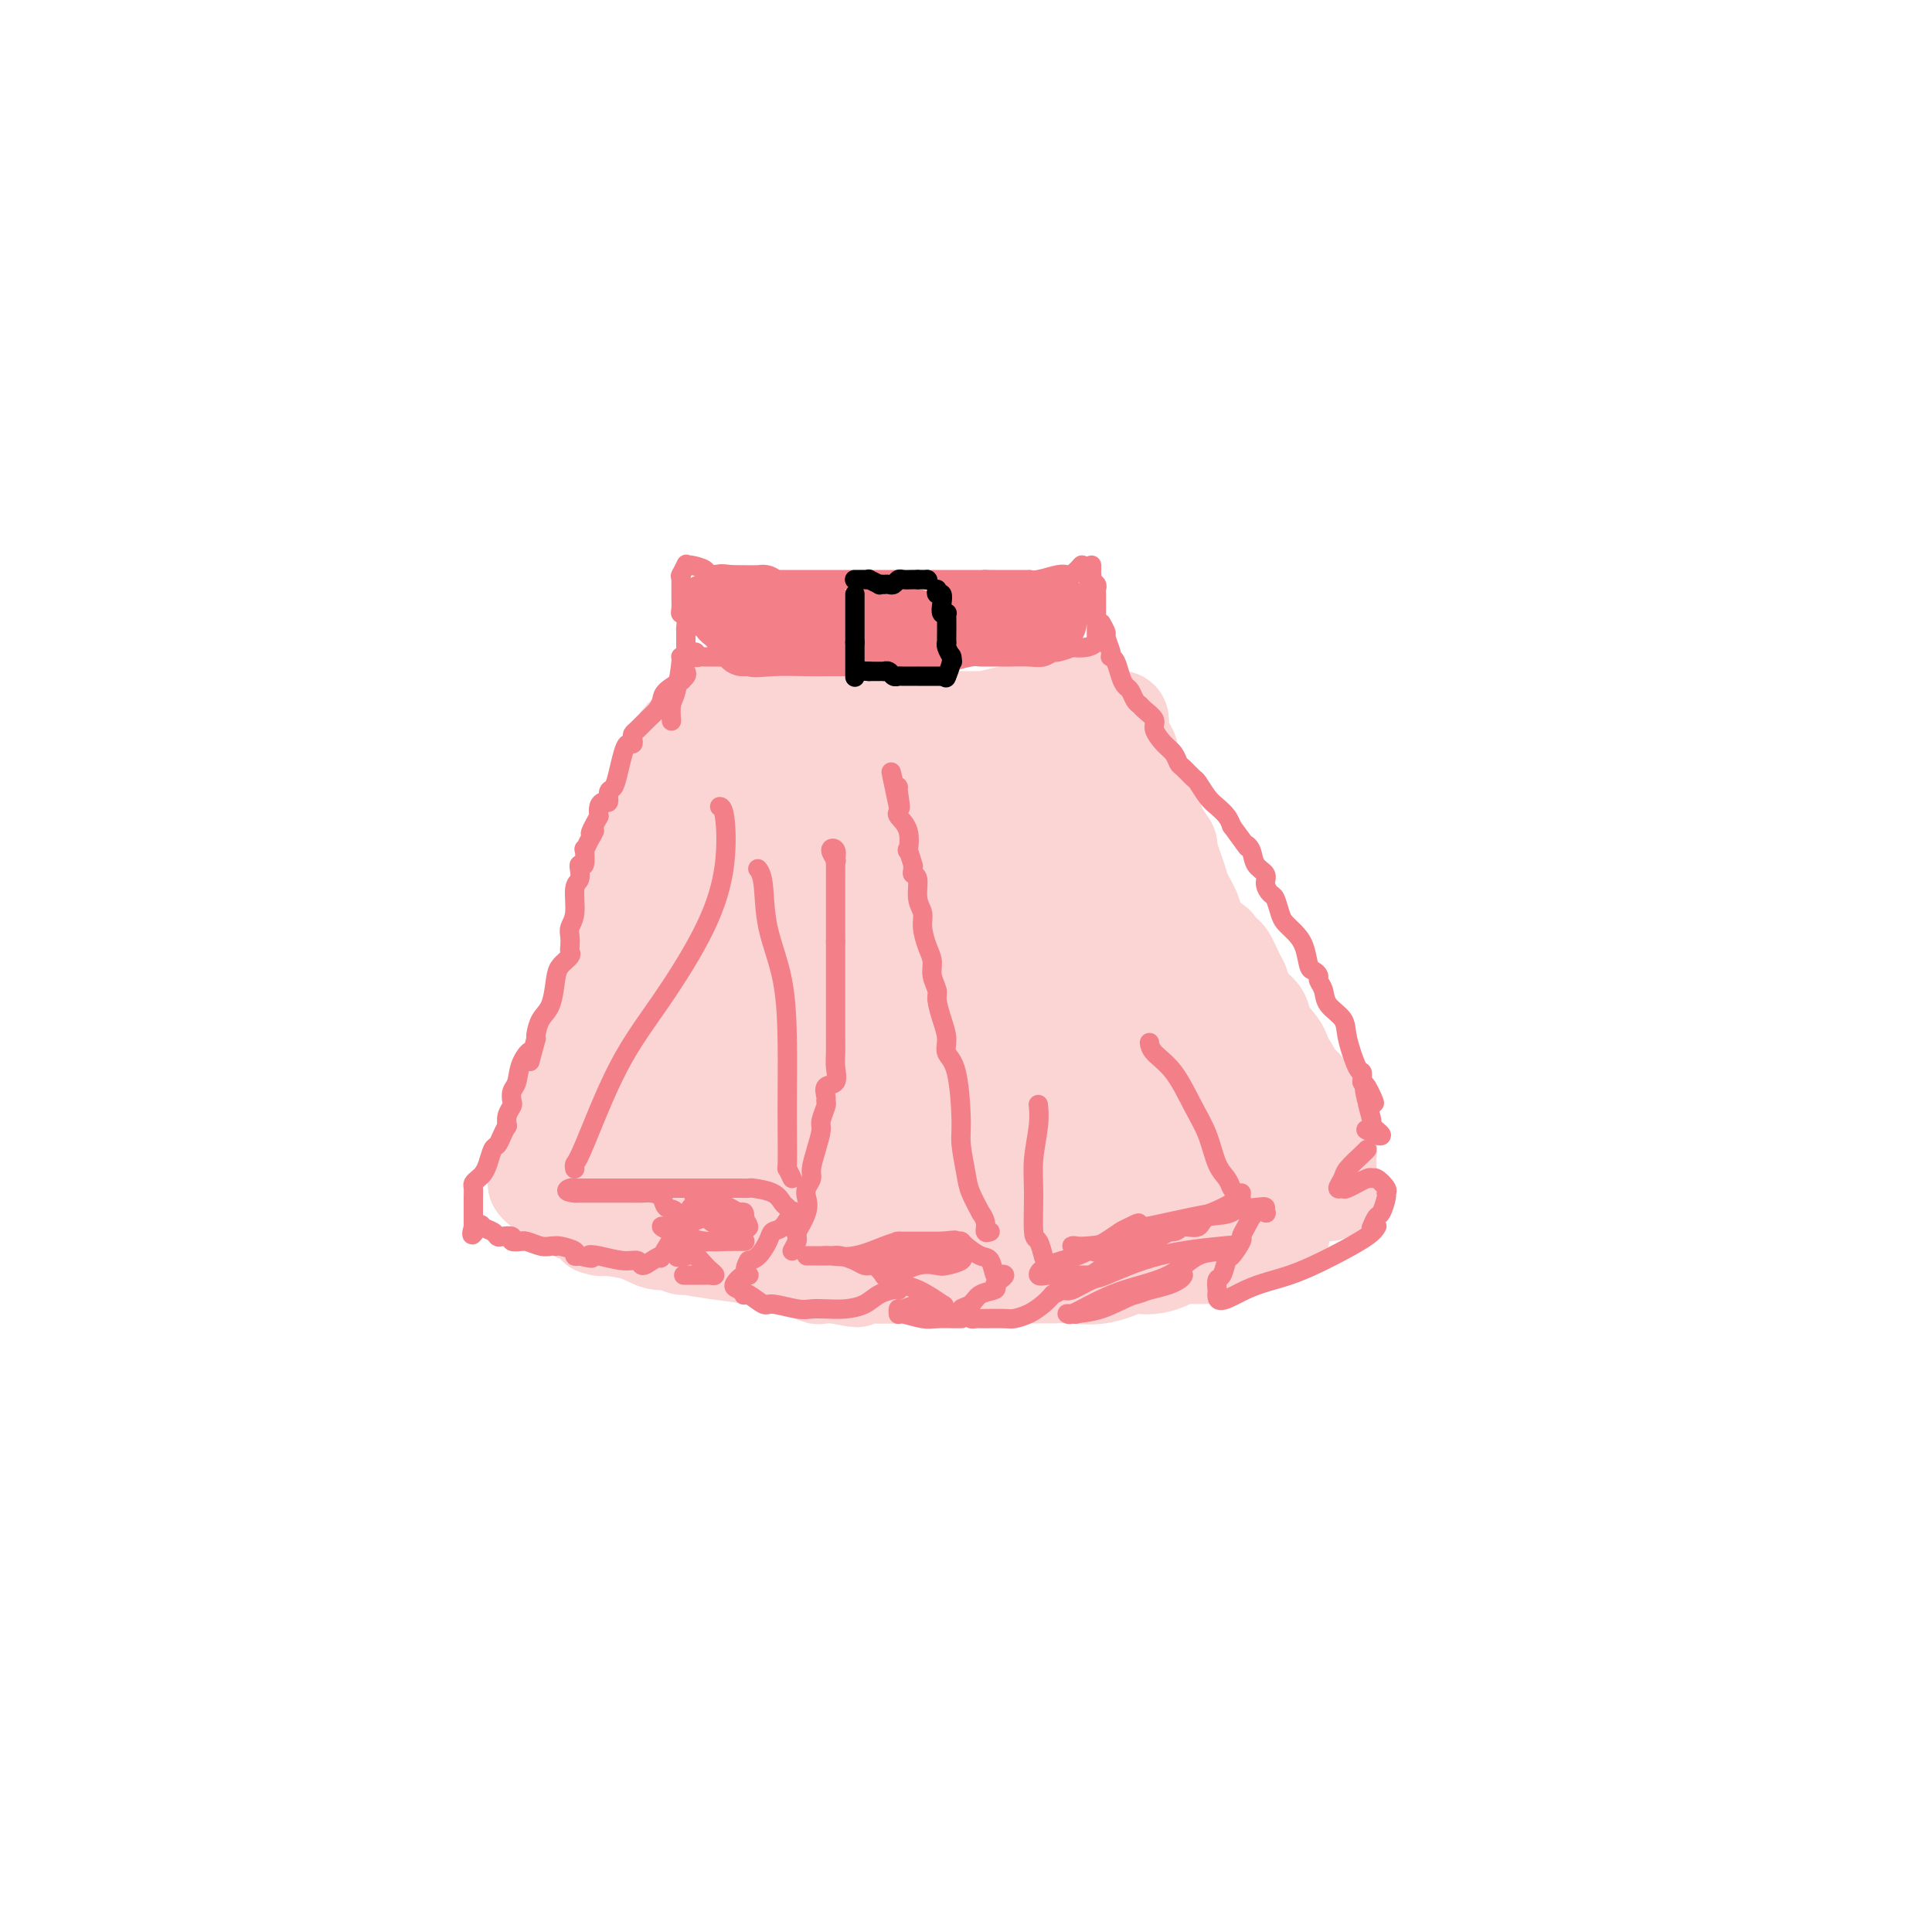<svg viewBox='0 0 400 400' version='1.1' xmlns='http://www.w3.org/2000/svg' xmlns:xlink='http://www.w3.org/1999/xlink'><g fill='none' stroke='#FBD4D4' stroke-width='20' stroke-linecap='round' stroke-linejoin='round'><path d='M159,151c-0.320,0.876 -0.640,1.751 0,2c0.640,0.249 2.240,-0.130 3,0c0.760,0.130 0.681,0.767 1,1c0.319,0.233 1.035,0.062 2,0c0.965,-0.062 2.178,-0.017 3,0c0.822,0.017 1.251,0.004 2,0c0.749,-0.004 1.817,-0.001 3,0c1.183,0.001 2.482,0.000 3,0c0.518,-0.000 0.256,0.001 1,0c0.744,-0.001 2.494,-0.003 3,0c0.506,0.003 -0.230,0.013 0,0c0.230,-0.013 1.428,-0.048 2,0c0.572,0.048 0.518,0.181 1,0c0.482,-0.181 1.498,-0.675 3,-1c1.502,-0.325 3.489,-0.479 5,-1c1.511,-0.521 2.546,-1.408 4,-2c1.454,-0.592 3.328,-0.890 4,-1c0.672,-0.110 0.141,-0.033 0,0c-0.141,0.033 0.106,0.023 1,0c0.894,-0.023 2.433,-0.058 3,0c0.567,0.058 0.162,0.209 1,0c0.838,-0.209 2.918,-0.777 4,-1c1.082,-0.223 1.166,-0.101 1,0c-0.166,0.101 -0.583,0.181 0,0c0.583,-0.181 2.167,-0.623 3,-1c0.833,-0.377 0.917,-0.688 1,-1'/><path d='M213,146c4.754,-1.255 1.637,-0.393 1,0c-0.637,0.393 1.204,0.316 2,0c0.796,-0.316 0.547,-0.873 1,-1c0.453,-0.127 1.609,0.176 2,0c0.391,-0.176 0.016,-0.830 0,-1c-0.016,-0.170 0.328,0.145 1,0c0.672,-0.145 1.674,-0.749 2,-1c0.326,-0.251 -0.024,-0.148 0,0c0.024,0.148 0.422,0.340 1,0c0.578,-0.340 1.335,-1.214 1,-1c-0.335,0.214 -1.761,1.514 -2,2c-0.239,0.486 0.711,0.158 0,1c-0.711,0.842 -3.081,2.852 -5,4c-1.919,1.148 -3.385,1.432 -5,2c-1.615,0.568 -3.377,1.420 -4,2c-0.623,0.580 -0.106,0.887 0,1c0.106,0.113 -0.198,0.030 -1,0c-0.802,-0.030 -2.100,-0.008 -4,0c-1.900,0.008 -4.400,0.002 -7,0c-2.600,-0.002 -5.300,-0.001 -8,0'/><path d='M188,154c-4.559,0.155 -5.957,0.041 -8,0c-2.043,-0.041 -4.732,-0.010 -6,0c-1.268,0.010 -1.114,-0.001 -1,0c0.114,0.001 0.189,0.014 0,0c-0.189,-0.014 -0.642,-0.056 -1,0c-0.358,0.056 -0.620,0.211 -2,0c-1.380,-0.211 -3.876,-0.789 -6,-1c-2.124,-0.211 -3.875,-0.057 -5,0c-1.125,0.057 -1.624,0.015 -2,0c-0.376,-0.015 -0.629,-0.004 -1,0c-0.371,0.004 -0.859,0.002 -1,0c-0.141,-0.002 0.067,-0.005 0,0c-0.067,0.005 -0.408,0.016 -1,0c-0.592,-0.016 -1.433,-0.060 -2,0c-0.567,0.060 -0.859,0.223 -1,0c-0.141,-0.223 -0.131,-0.830 0,-1c0.131,-0.170 0.384,0.099 0,0c-0.384,-0.099 -1.406,-0.566 -2,-1c-0.594,-0.434 -0.761,-0.834 -1,-1c-0.239,-0.166 -0.548,-0.096 -1,0c-0.452,0.096 -1.045,0.218 -1,0c0.045,-0.218 0.727,-0.777 1,-1c0.273,-0.223 0.136,-0.112 0,0'/><path d='M147,146c-0.211,0.053 -0.422,0.105 0,0c0.422,-0.105 1.479,-0.368 3,0c1.521,0.368 3.508,1.367 5,2c1.492,0.633 2.491,0.902 4,1c1.509,0.098 3.528,0.026 5,0c1.472,-0.026 2.398,-0.007 3,0c0.602,0.007 0.879,0.002 1,0c0.121,-0.002 0.084,-0.001 1,0c0.916,0.001 2.783,0.000 4,0c1.217,-0.000 1.784,-0.000 4,0c2.216,0.000 6.083,0.000 8,0c1.917,-0.000 1.885,0.000 2,0c0.115,-0.000 0.375,-0.000 1,0c0.625,0.000 1.613,0.000 2,0c0.387,-0.000 0.173,-0.000 1,0c0.827,0.000 2.694,0.001 4,0c1.306,-0.001 2.052,-0.004 3,0c0.948,0.004 2.099,0.015 3,0c0.901,-0.015 1.551,-0.057 3,0c1.449,0.057 3.698,0.211 5,0c1.302,-0.211 1.658,-0.788 2,-1c0.342,-0.212 0.669,-0.061 1,0c0.331,0.061 0.665,0.030 1,0'/><path d='M213,148c8.466,-0.187 2.633,-0.155 1,0c-1.633,0.155 0.936,0.434 2,0c1.064,-0.434 0.625,-1.580 1,-2c0.375,-0.420 1.564,-0.112 2,0c0.436,0.112 0.117,0.030 0,0c-0.117,-0.030 -0.034,-0.009 0,0c0.034,0.009 0.017,0.004 0,0'/><path d='M142,153c-0.444,-0.212 -0.887,-0.424 -1,0c-0.113,0.424 0.106,1.483 0,2c-0.106,0.517 -0.537,0.491 -1,1c-0.463,0.509 -0.960,1.554 -1,2c-0.040,0.446 0.375,0.293 0,1c-0.375,0.707 -1.540,2.273 -2,3c-0.460,0.727 -0.213,0.614 0,1c0.213,0.386 0.393,1.272 0,2c-0.393,0.728 -1.358,1.297 -2,2c-0.642,0.703 -0.959,1.540 -1,2c-0.041,0.460 0.196,0.542 0,1c-0.196,0.458 -0.823,1.292 -1,2c-0.177,0.708 0.097,1.290 0,2c-0.097,0.710 -0.565,1.547 -1,2c-0.435,0.453 -0.838,0.521 -1,1c-0.162,0.479 -0.082,1.369 0,2c0.082,0.631 0.167,1.003 0,2c-0.167,0.997 -0.584,2.621 -1,4c-0.416,1.379 -0.829,2.515 -1,3c-0.171,0.485 -0.099,0.321 0,1c0.099,0.679 0.225,2.202 0,3c-0.225,0.798 -0.800,0.871 -1,1c-0.200,0.129 -0.025,0.313 0,1c0.025,0.687 -0.101,1.878 0,3c0.101,1.122 0.430,2.176 0,3c-0.430,0.824 -1.618,1.417 -2,2c-0.382,0.583 0.042,1.156 0,2c-0.042,0.844 -0.550,1.958 -1,3c-0.450,1.042 -0.843,2.012 -1,3c-0.157,0.988 -0.079,1.994 0,3'/><path d='M124,213c-1.426,6.339 -1.493,4.188 -2,4c-0.507,-0.188 -1.456,1.588 -2,3c-0.544,1.412 -0.685,2.459 -1,3c-0.315,0.541 -0.806,0.576 -1,1c-0.194,0.424 -0.093,1.237 0,2c0.093,0.763 0.177,1.476 0,2c-0.177,0.524 -0.615,0.859 -1,1c-0.385,0.141 -0.716,0.090 -1,1c-0.284,0.910 -0.521,2.783 -1,4c-0.479,1.217 -1.200,1.779 -2,3c-0.800,1.221 -1.678,3.101 -2,4c-0.322,0.899 -0.086,0.815 0,1c0.086,0.185 0.023,0.637 0,1c-0.023,0.363 -0.006,0.636 0,1c0.006,0.364 0.002,0.818 0,1c-0.002,0.182 -0.001,0.091 0,0'/><path d='M111,245c0.235,0.355 0.470,0.710 1,1c0.530,0.290 1.354,0.516 2,1c0.646,0.484 1.113,1.226 2,2c0.887,0.774 2.193,1.580 3,2c0.807,0.420 1.114,0.454 2,1c0.886,0.546 2.351,1.604 3,2c0.649,0.396 0.481,0.129 0,0c-0.481,-0.129 -1.275,-0.122 0,0c1.275,0.122 4.620,0.359 7,1c2.380,0.641 3.796,1.688 5,2c1.204,0.312 2.197,-0.109 3,0c0.803,0.109 1.417,0.750 2,1c0.583,0.250 1.134,0.111 1,0c-0.134,-0.111 -0.953,-0.194 0,0c0.953,0.194 3.679,0.665 6,1c2.321,0.335 4.238,0.535 7,1c2.762,0.465 6.369,1.197 9,2c2.631,0.803 4.285,1.678 5,2c0.715,0.322 0.490,0.092 1,0c0.510,-0.092 1.755,-0.046 3,0'/><path d='M173,264c7.840,1.547 2.939,0.415 2,0c-0.939,-0.415 2.084,-0.111 5,0c2.916,0.111 5.723,0.030 11,0c5.277,-0.030 13.023,-0.008 17,0c3.977,0.008 4.187,0.002 5,0c0.813,-0.002 2.231,0.002 3,0c0.769,-0.002 0.889,-0.008 1,0c0.111,0.008 0.213,0.030 1,0c0.787,-0.030 2.258,-0.112 4,0c1.742,0.112 3.754,0.420 6,0c2.246,-0.420 4.725,-1.566 6,-2c1.275,-0.434 1.345,-0.154 2,0c0.655,0.154 1.896,0.183 3,0c1.104,-0.183 2.073,-0.579 3,-1c0.927,-0.421 1.812,-0.868 3,-1c1.188,-0.132 2.680,0.052 4,0c1.320,-0.052 2.470,-0.340 4,-1c1.530,-0.660 3.441,-1.692 5,-2c1.559,-0.308 2.766,0.109 4,0c1.234,-0.109 2.495,-0.746 3,-1c0.505,-0.254 0.252,-0.127 0,0'/><path d='M231,149c0.444,-0.147 0.889,-0.295 1,0c0.111,0.295 -0.111,1.031 0,2c0.111,0.969 0.553,2.171 1,3c0.447,0.829 0.897,1.286 1,2c0.103,0.714 -0.140,1.687 0,3c0.140,1.313 0.664,2.967 1,4c0.336,1.033 0.484,1.444 1,2c0.516,0.556 1.400,1.257 2,2c0.600,0.743 0.915,1.528 1,2c0.085,0.472 -0.061,0.630 0,1c0.061,0.370 0.330,0.951 1,2c0.670,1.049 1.742,2.567 2,3c0.258,0.433 -0.298,-0.219 0,1c0.298,1.219 1.449,4.309 2,6c0.551,1.691 0.501,1.981 1,3c0.499,1.019 1.549,2.765 2,4c0.451,1.235 0.305,1.959 1,3c0.695,1.041 2.231,2.398 3,3c0.769,0.602 0.770,0.450 1,1c0.230,0.550 0.689,1.802 1,2c0.311,0.198 0.473,-0.660 1,0c0.527,0.660 1.421,2.836 2,4c0.579,1.164 0.845,1.315 1,2c0.155,0.685 0.198,1.903 1,3c0.802,1.097 2.361,2.073 3,3c0.639,0.927 0.357,1.805 1,3c0.643,1.195 2.212,2.706 3,4c0.788,1.294 0.797,2.370 1,3c0.203,0.630 0.602,0.815 1,1'/><path d='M267,221c3.062,5.155 1.218,3.541 1,3c-0.218,-0.541 1.189,-0.009 2,1c0.811,1.009 1.026,2.497 1,4c-0.026,1.503 -0.294,3.022 0,4c0.294,0.978 1.151,1.415 2,2c0.849,0.585 1.692,1.317 2,2c0.308,0.683 0.083,1.318 0,2c-0.083,0.682 -0.022,1.411 0,2c0.022,0.589 0.006,1.037 0,1c-0.006,-0.037 -0.002,-0.560 0,0c0.002,0.560 0.000,2.202 0,3c-0.000,0.798 -0.000,0.753 0,1c0.000,0.247 0.000,0.785 0,1c-0.000,0.215 -0.000,0.108 0,0'/><path d='M269,247c-0.485,0.000 -0.970,0.000 -2,0c-1.030,-0.000 -2.605,-0.000 -4,0c-1.395,0.000 -2.612,0.000 -4,0c-1.388,-0.000 -2.949,-0.000 -4,0c-1.051,0.000 -1.591,0.001 -3,0c-1.409,-0.001 -3.687,-0.003 -6,0c-2.313,0.003 -4.662,0.011 -7,0c-2.338,-0.011 -4.664,-0.042 -7,0c-2.336,0.042 -4.681,0.157 -6,0c-1.319,-0.157 -1.612,-0.584 -4,0c-2.388,0.584 -6.873,2.181 -10,3c-3.127,0.819 -4.897,0.860 -7,1c-2.103,0.140 -4.538,0.377 -7,1c-2.462,0.623 -4.951,1.631 -7,2c-2.049,0.369 -3.660,0.100 -5,0c-1.340,-0.100 -2.410,-0.030 -3,0c-0.590,0.030 -0.698,0.019 -1,0c-0.302,-0.019 -0.796,-0.048 -1,0c-0.204,0.048 -0.119,0.171 -1,0c-0.881,-0.171 -2.727,-0.637 -3,-1c-0.273,-0.363 1.029,-0.622 0,-1c-1.029,-0.378 -4.389,-0.876 -7,-1c-2.611,-0.124 -4.472,0.125 -6,0c-1.528,-0.125 -2.722,-0.625 -4,-1c-1.278,-0.375 -2.641,-0.627 -3,-1c-0.359,-0.373 0.285,-0.869 0,-1c-0.285,-0.131 -1.499,0.103 -2,0c-0.501,-0.103 -0.289,-0.543 -1,-1c-0.711,-0.457 -2.345,-0.931 -3,-1c-0.655,-0.069 -0.330,0.266 -1,0c-0.670,-0.266 -2.335,-1.133 -4,-2'/><path d='M146,244c-5.323,-1.544 -1.631,-0.403 -1,0c0.631,0.403 -1.800,0.069 -3,0c-1.200,-0.069 -1.171,0.126 -2,0c-0.829,-0.126 -2.516,-0.573 -3,-1c-0.484,-0.427 0.236,-0.832 0,-1c-0.236,-0.168 -1.429,-0.098 -2,0c-0.571,0.098 -0.521,0.223 -1,0c-0.479,-0.223 -1.487,-0.795 -2,-1c-0.513,-0.205 -0.530,-0.044 -1,0c-0.470,0.044 -1.394,-0.031 -2,0c-0.606,0.031 -0.894,0.167 -1,0c-0.106,-0.167 -0.028,-0.638 0,-1c0.028,-0.362 0.008,-0.617 0,-1c-0.008,-0.383 -0.002,-0.896 0,-2c0.002,-1.104 0.001,-2.799 0,-4c-0.001,-1.201 -0.000,-1.907 0,-3c0.000,-1.093 0.000,-2.574 0,-4c-0.000,-1.426 -0.000,-2.799 0,-4c0.000,-1.201 -0.000,-2.231 0,-4c0.000,-1.769 0.000,-4.277 0,-6c-0.000,-1.723 -0.000,-2.661 0,-4c0.000,-1.339 0.001,-3.077 0,-4c-0.001,-0.923 -0.002,-1.029 0,-2c0.002,-0.971 0.009,-2.807 0,-4c-0.009,-1.193 -0.033,-1.742 0,-3c0.033,-1.258 0.124,-3.223 0,-5c-0.124,-1.777 -0.464,-3.365 0,-5c0.464,-1.635 1.732,-3.318 3,-5'/><path d='M131,180c0.828,-1.464 1.400,-2.625 2,-4c0.600,-1.375 1.230,-2.964 2,-4c0.770,-1.036 1.679,-1.517 2,-2c0.321,-0.483 0.053,-0.967 0,-1c-0.053,-0.033 0.110,0.383 1,0c0.890,-0.383 2.507,-1.567 3,-2c0.493,-0.433 -0.138,-0.117 0,0c0.138,0.117 1.045,0.034 3,0c1.955,-0.034 4.958,-0.017 7,0c2.042,0.017 3.122,0.036 4,0c0.878,-0.036 1.552,-0.128 2,0c0.448,0.128 0.668,0.474 1,1c0.332,0.526 0.775,1.232 1,2c0.225,0.768 0.230,1.599 0,3c-0.230,1.401 -0.697,3.372 -1,5c-0.303,1.628 -0.441,2.914 -1,4c-0.559,1.086 -1.537,1.971 -2,3c-0.463,1.029 -0.410,2.201 -1,4c-0.590,1.799 -1.822,4.223 -3,6c-1.178,1.777 -2.302,2.907 -4,5c-1.698,2.093 -3.970,5.151 -5,7c-1.030,1.849 -0.818,2.491 -1,3c-0.182,0.509 -0.756,0.886 -1,1c-0.244,0.114 -0.156,-0.034 0,0c0.156,0.034 0.382,0.249 0,1c-0.382,0.751 -1.371,2.039 -2,3c-0.629,0.961 -0.898,1.594 -1,3c-0.102,1.406 -0.038,3.583 0,5c0.038,1.417 0.049,2.074 0,3c-0.049,0.926 -0.157,2.122 0,3c0.157,0.878 0.578,1.439 1,2'/><path d='M138,231c0.770,2.177 2.195,1.120 3,1c0.805,-0.120 0.989,0.697 1,1c0.011,0.303 -0.152,0.092 0,0c0.152,-0.092 0.619,-0.064 1,0c0.381,0.064 0.674,0.166 1,0c0.326,-0.166 0.683,-0.600 1,-1c0.317,-0.400 0.592,-0.768 1,-2c0.408,-1.232 0.947,-3.329 1,-5c0.053,-1.671 -0.381,-2.914 0,-5c0.381,-2.086 1.576,-5.013 2,-7c0.424,-1.987 0.075,-3.034 0,-5c-0.075,-1.966 0.124,-4.852 0,-7c-0.124,-2.148 -0.569,-3.557 -1,-5c-0.431,-1.443 -0.847,-2.920 -1,-4c-0.153,-1.080 -0.044,-1.761 0,-3c0.044,-1.239 0.023,-3.034 0,-4c-0.023,-0.966 -0.048,-1.102 0,-2c0.048,-0.898 0.171,-2.557 0,-4c-0.171,-1.443 -0.635,-2.668 0,-4c0.635,-1.332 2.368,-2.771 3,-4c0.632,-1.229 0.162,-2.249 0,-3c-0.162,-0.751 -0.017,-1.231 0,-2c0.017,-0.769 -0.095,-1.825 0,-1c0.095,0.825 0.397,3.530 1,6c0.603,2.470 1.509,4.703 2,7c0.491,2.297 0.569,4.656 1,7c0.431,2.344 1.216,4.672 2,7'/><path d='M156,192c1.155,5.506 1.042,5.770 1,7c-0.042,1.230 -0.014,3.427 0,5c0.014,1.573 0.014,2.521 0,3c-0.014,0.479 -0.042,0.489 0,1c0.042,0.511 0.155,1.525 0,3c-0.155,1.475 -0.579,3.413 -1,5c-0.421,1.587 -0.838,2.824 -1,4c-0.162,1.176 -0.069,2.291 0,4c0.069,1.709 0.113,4.012 0,5c-0.113,0.988 -0.383,0.663 0,1c0.383,0.337 1.419,1.338 2,2c0.581,0.662 0.706,0.987 1,1c0.294,0.013 0.758,-0.284 1,0c0.242,0.284 0.263,1.151 1,2c0.737,0.849 2.191,1.681 3,2c0.809,0.319 0.972,0.125 1,0c0.028,-0.125 -0.080,-0.180 0,0c0.080,0.180 0.349,0.595 1,0c0.651,-0.595 1.685,-2.200 2,-4c0.315,-1.800 -0.090,-3.795 0,-6c0.090,-2.205 0.673,-4.619 1,-7c0.327,-2.381 0.396,-4.728 0,-7c-0.396,-2.272 -1.257,-4.469 -2,-6c-0.743,-1.531 -1.369,-2.395 -2,-3c-0.631,-0.605 -1.266,-0.952 -2,-2c-0.734,-1.048 -1.568,-2.796 -2,-4c-0.432,-1.204 -0.462,-1.863 -1,-3c-0.538,-1.137 -1.582,-2.754 -2,-5c-0.418,-2.246 -0.209,-5.123 0,-8'/><path d='M157,182c0.011,-2.151 0.038,-3.528 0,-5c-0.038,-1.472 -0.141,-3.039 0,-5c0.141,-1.961 0.525,-4.315 1,-6c0.475,-1.685 1.042,-2.702 2,-4c0.958,-1.298 2.308,-2.876 3,-4c0.692,-1.124 0.725,-1.794 1,-2c0.275,-0.206 0.791,0.051 1,0c0.209,-0.051 0.112,-0.409 1,0c0.888,0.409 2.760,1.586 4,3c1.240,1.414 1.849,3.066 3,5c1.151,1.934 2.844,4.151 4,8c1.156,3.849 1.774,9.328 2,13c0.226,3.672 0.061,5.535 0,8c-0.061,2.465 -0.017,5.533 0,8c0.017,2.467 0.006,4.333 0,6c-0.006,1.667 -0.006,3.134 0,5c0.006,1.866 0.018,4.132 0,6c-0.018,1.868 -0.068,3.339 0,5c0.068,1.661 0.253,3.512 1,6c0.747,2.488 2.057,5.612 3,8c0.943,2.388 1.520,4.039 2,5c0.480,0.961 0.864,1.230 1,2c0.136,0.770 0.025,2.040 0,2c-0.025,-0.040 0.038,-1.390 0,-2c-0.038,-0.610 -0.176,-0.481 0,-2c0.176,-1.519 0.666,-4.685 0,-8c-0.666,-3.315 -2.487,-6.777 -4,-10c-1.513,-3.223 -2.718,-6.207 -4,-9c-1.282,-2.793 -2.641,-5.397 -4,-8'/><path d='M174,207c-2.613,-5.721 -3.147,-6.522 -4,-8c-0.853,-1.478 -2.025,-3.632 -3,-6c-0.975,-2.368 -1.754,-4.950 -2,-7c-0.246,-2.050 0.042,-3.569 0,-6c-0.042,-2.431 -0.412,-5.776 0,-8c0.412,-2.224 1.606,-3.327 2,-4c0.394,-0.673 -0.013,-0.915 0,-1c0.013,-0.085 0.447,-0.012 1,2c0.553,2.012 1.226,5.964 2,10c0.774,4.036 1.651,8.156 3,13c1.349,4.844 3.171,10.411 4,15c0.829,4.589 0.665,8.200 1,11c0.335,2.800 1.170,4.787 2,7c0.830,2.213 1.655,4.650 2,6c0.345,1.350 0.211,1.612 1,2c0.789,0.388 2.502,0.901 3,1c0.498,0.099 -0.220,-0.215 0,0c0.220,0.215 1.379,0.961 2,1c0.621,0.039 0.705,-0.627 1,-1c0.295,-0.373 0.800,-0.453 1,-1c0.200,-0.547 0.096,-1.562 0,-3c-0.096,-1.438 -0.183,-3.299 0,-6c0.183,-2.701 0.638,-6.241 0,-10c-0.638,-3.759 -2.367,-7.737 -3,-11c-0.633,-3.263 -0.170,-5.813 -1,-10c-0.830,-4.187 -2.954,-10.012 -4,-13c-1.046,-2.988 -1.013,-3.139 -1,-4c0.013,-0.861 0.007,-2.430 0,-4'/><path d='M181,172c-1.419,-6.879 -0.467,-3.076 0,-3c0.467,0.076 0.450,-3.576 1,-6c0.550,-2.424 1.666,-3.621 2,-4c0.334,-0.379 -0.115,0.060 0,0c0.115,-0.060 0.795,-0.618 1,-1c0.205,-0.382 -0.064,-0.589 1,1c1.064,1.589 3.463,4.975 5,8c1.537,3.025 2.214,5.689 3,9c0.786,3.311 1.681,7.268 2,11c0.319,3.732 0.060,7.240 0,11c-0.060,3.760 0.077,7.773 0,11c-0.077,3.227 -0.368,5.669 0,8c0.368,2.331 1.394,4.552 2,6c0.606,1.448 0.791,2.124 1,3c0.209,0.876 0.442,1.953 1,3c0.558,1.047 1.442,2.064 2,3c0.558,0.936 0.791,1.789 1,3c0.209,1.211 0.396,2.778 1,4c0.604,1.222 1.626,2.098 2,2c0.374,-0.098 0.100,-1.171 0,-2c-0.100,-0.829 -0.027,-1.416 0,-3c0.027,-1.584 0.008,-4.167 0,-7c-0.008,-2.833 -0.004,-5.917 0,-9'/><path d='M206,220c0.009,-4.873 0.031,-6.556 0,-9c-0.031,-2.444 -0.113,-5.647 0,-9c0.113,-3.353 0.423,-6.854 0,-9c-0.423,-2.146 -1.577,-2.937 -2,-4c-0.423,-1.063 -0.113,-2.400 0,-4c0.113,-1.600 0.031,-3.464 0,-5c-0.031,-1.536 -0.009,-2.744 0,-4c0.009,-1.256 0.006,-2.562 0,-4c-0.006,-1.438 -0.014,-3.010 0,-4c0.014,-0.990 0.049,-1.398 0,-2c-0.049,-0.602 -0.181,-1.398 0,-2c0.181,-0.602 0.674,-1.011 1,-1c0.326,0.011 0.485,0.441 1,0c0.515,-0.441 1.385,-1.753 2,-2c0.615,-0.247 0.974,0.571 1,1c0.026,0.429 -0.280,0.467 0,2c0.280,1.533 1.147,4.560 2,8c0.853,3.440 1.693,7.294 2,11c0.307,3.706 0.082,7.263 0,11c-0.082,3.737 -0.022,7.655 0,11c0.022,3.345 0.005,6.117 0,8c-0.005,1.883 0.001,2.878 0,4c-0.001,1.122 -0.008,2.373 0,3c0.008,0.627 0.031,0.631 0,1c-0.031,0.369 -0.115,1.103 0,2c0.115,0.897 0.431,1.957 1,4c0.569,2.043 1.393,5.070 2,7c0.607,1.930 0.998,2.765 1,4c0.002,1.235 -0.384,2.871 0,4c0.384,1.129 1.538,1.751 2,2c0.462,0.249 0.231,0.124 0,0'/><path d='M219,244c1.157,3.025 1.050,0.087 1,-1c-0.050,-1.087 -0.041,-0.322 0,-1c0.041,-0.678 0.116,-2.797 0,-5c-0.116,-2.203 -0.423,-4.490 -1,-8c-0.577,-3.510 -1.422,-8.244 -2,-12c-0.578,-3.756 -0.887,-6.534 -1,-9c-0.113,-2.466 -0.030,-4.620 0,-7c0.030,-2.380 0.008,-4.985 0,-7c-0.008,-2.015 -0.002,-3.438 0,-5c0.002,-1.562 0.001,-3.263 0,-5c-0.001,-1.737 -0.000,-3.512 0,-5c0.000,-1.488 -0.000,-2.691 0,-4c0.000,-1.309 0.000,-2.726 0,-4c-0.000,-1.274 -0.001,-2.407 0,-3c0.001,-0.593 0.004,-0.646 0,-1c-0.004,-0.354 -0.015,-1.008 0,-2c0.015,-0.992 0.054,-2.323 0,-3c-0.054,-0.677 -0.202,-0.702 0,-1c0.202,-0.298 0.754,-0.871 1,-1c0.246,-0.129 0.185,0.186 1,1c0.815,0.814 2.505,2.125 4,4c1.495,1.875 2.793,4.312 4,7c1.207,2.688 2.323,5.628 3,9c0.677,3.372 0.917,7.176 1,10c0.083,2.824 0.011,4.668 0,7c-0.011,2.332 0.038,5.151 0,7c-0.038,1.849 -0.164,2.729 0,4c0.164,1.271 0.618,2.935 1,4c0.382,1.065 0.691,1.533 1,2'/><path d='M232,215c0.642,6.501 0.748,5.754 1,6c0.252,0.246 0.650,1.486 1,3c0.350,1.514 0.654,3.301 1,5c0.346,1.699 0.736,3.309 1,4c0.264,0.691 0.403,0.464 1,1c0.597,0.536 1.651,1.835 2,3c0.349,1.165 -0.009,2.196 0,3c0.009,0.804 0.385,1.380 1,2c0.615,0.620 1.469,1.283 2,2c0.531,0.717 0.739,1.489 1,2c0.261,0.511 0.574,0.763 1,1c0.426,0.237 0.963,0.461 1,0c0.037,-0.461 -0.426,-1.606 -1,-3c-0.574,-1.394 -1.258,-3.036 -2,-5c-0.742,-1.964 -1.543,-4.249 -2,-6c-0.457,-1.751 -0.570,-2.970 -1,-5c-0.430,-2.030 -1.176,-4.873 -2,-7c-0.824,-2.127 -1.726,-3.538 -2,-5c-0.274,-1.462 0.079,-2.976 0,-5c-0.079,-2.024 -0.590,-4.558 -1,-6c-0.410,-1.442 -0.718,-1.790 -1,-3c-0.282,-1.210 -0.537,-3.280 -1,-4c-0.463,-0.720 -1.135,-0.091 -1,0c0.135,0.091 1.077,-0.357 2,0c0.923,0.357 1.825,1.519 3,3c1.175,1.481 2.621,3.280 4,5c1.379,1.720 2.689,3.360 4,5'/><path d='M244,211c1.961,3.330 0.864,5.155 1,7c0.136,1.845 1.504,3.711 2,5c0.496,1.289 0.118,2.000 0,3c-0.118,1.000 0.022,2.287 0,4c-0.022,1.713 -0.207,3.850 0,5c0.207,1.150 0.804,1.313 1,2c0.196,0.687 -0.011,1.897 0,2c0.011,0.103 0.239,-0.900 0,-2c-0.239,-1.100 -0.943,-2.295 -1,-3c-0.057,-0.705 0.535,-0.919 0,-3c-0.535,-2.081 -2.197,-6.028 -3,-9c-0.803,-2.972 -0.747,-4.970 -1,-7c-0.253,-2.030 -0.814,-4.092 -1,-5c-0.186,-0.908 0.005,-0.661 0,-1c-0.005,-0.339 -0.205,-1.265 0,-1c0.205,0.265 0.815,1.720 2,3c1.185,1.280 2.944,2.383 4,4c1.056,1.617 1.411,3.747 2,6c0.589,2.253 1.414,4.630 2,6c0.586,1.370 0.933,1.735 1,2c0.067,0.265 -0.146,0.432 0,1c0.146,0.568 0.650,1.539 1,2c0.350,0.461 0.548,0.412 1,1c0.452,0.588 1.160,1.812 2,3c0.840,1.188 1.811,2.339 2,3c0.189,0.661 -0.406,0.830 -1,1'/><path d='M258,240c1.556,4.111 0.444,1.889 0,1c-0.444,-0.889 -0.222,-0.444 0,0'/></g>
<g fill='none' stroke='#F37F89' stroke-width='4' stroke-linecap='round' stroke-linejoin='round'><path d='M142,139c0.136,0.297 0.272,0.593 0,1c-0.272,0.407 -0.951,0.924 -1,1c-0.049,0.076 0.531,-0.289 0,0c-0.531,0.289 -2.173,1.233 -3,2c-0.827,0.767 -0.838,1.357 -1,2c-0.162,0.643 -0.474,1.338 -1,2c-0.526,0.662 -1.264,1.292 -2,2c-0.736,0.708 -1.468,1.495 -2,2c-0.532,0.505 -0.863,0.728 -1,1c-0.137,0.272 -0.078,0.593 0,1c0.078,0.407 0.176,0.901 0,1c-0.176,0.099 -0.625,-0.196 -1,0c-0.375,0.196 -0.674,0.883 -1,2c-0.326,1.117 -0.679,2.663 -1,4c-0.321,1.337 -0.612,2.466 -1,3c-0.388,0.534 -0.875,0.475 -1,1c-0.125,0.525 0.111,1.636 0,2c-0.111,0.364 -0.568,-0.017 -1,0c-0.432,0.017 -0.838,0.434 -1,1c-0.162,0.566 -0.081,1.283 0,2'/><path d='M124,169c-2.966,5.235 -1.382,3.323 -1,3c0.382,-0.323 -0.437,0.942 -1,2c-0.563,1.058 -0.869,1.910 -1,2c-0.131,0.090 -0.088,-0.580 0,0c0.088,0.580 0.221,2.411 0,3c-0.221,0.589 -0.795,-0.063 -1,0c-0.205,0.063 -0.040,0.842 0,1c0.040,0.158 -0.046,-0.306 0,0c0.046,0.306 0.222,1.380 0,2c-0.222,0.620 -0.844,0.786 -1,2c-0.156,1.214 0.154,3.477 0,5c-0.154,1.523 -0.771,2.305 -1,3c-0.229,0.695 -0.068,1.302 0,2c0.068,0.698 0.043,1.486 0,2c-0.043,0.514 -0.105,0.753 0,1c0.105,0.247 0.375,0.502 0,1c-0.375,0.498 -1.397,1.240 -2,2c-0.603,0.760 -0.789,1.538 -1,3c-0.211,1.462 -0.449,3.607 -1,5c-0.551,1.393 -1.416,2.033 -2,3c-0.584,0.967 -0.888,2.260 -1,3c-0.112,0.740 -0.032,0.926 0,1c0.032,0.074 0.016,0.037 0,0'/><path d='M111,215c-2.128,7.733 -0.949,4.065 -1,3c-0.051,-1.065 -1.333,0.473 -2,2c-0.667,1.527 -0.718,3.042 -1,4c-0.282,0.958 -0.793,1.361 -1,2c-0.207,0.639 -0.108,1.516 0,2c0.108,0.484 0.225,0.574 0,1c-0.225,0.426 -0.792,1.186 -1,2c-0.208,0.814 -0.056,1.681 0,2c0.056,0.319 0.016,0.091 0,0c-0.016,-0.091 -0.008,-0.046 0,0'/><path d='M105,233c-0.333,0.629 -0.667,1.257 -1,2c-0.333,0.743 -0.666,1.599 -1,2c-0.334,0.401 -0.668,0.345 -1,1c-0.332,0.655 -0.663,2.020 -1,3c-0.337,0.980 -0.679,1.574 -1,2c-0.321,0.426 -0.622,0.683 -1,1c-0.378,0.317 -0.833,0.693 -1,1c-0.167,0.307 -0.045,0.546 0,1c0.045,0.454 0.012,1.122 0,2c-0.012,0.878 -0.003,1.965 0,3c0.003,1.035 0.002,2.017 0,3'/><path d='M98,254c-0.888,3.261 0.390,0.912 1,0c0.610,-0.912 0.550,-0.389 1,0c0.450,0.389 1.411,0.644 2,1c0.589,0.356 0.806,0.813 1,1c0.194,0.187 0.363,0.103 1,0c0.637,-0.103 1.741,-0.225 2,0c0.259,0.225 -0.327,0.796 0,1c0.327,0.204 1.569,0.041 2,0c0.431,-0.041 0.053,0.042 0,0c-0.053,-0.042 0.220,-0.207 1,0c0.780,0.207 2.066,0.787 3,1c0.934,0.213 1.516,0.060 2,0c0.484,-0.060 0.871,-0.026 1,0c0.129,0.026 -0.001,0.046 0,0c0.001,-0.046 0.134,-0.157 1,0c0.866,0.157 2.464,0.581 3,1c0.536,0.419 0.010,0.834 0,1c-0.010,0.166 0.495,0.083 1,0'/><path d='M120,260c3.804,0.946 2.314,0.310 2,0c-0.314,-0.310 0.548,-0.296 2,0c1.452,0.296 3.494,0.873 5,1c1.506,0.127 2.478,-0.196 3,0c0.522,0.196 0.596,0.909 1,1c0.404,0.091 1.137,-0.442 2,-1c0.863,-0.558 1.855,-1.141 2,-1c0.145,0.141 -0.557,1.006 0,0c0.557,-1.006 2.371,-3.884 3,-5c0.629,-1.116 0.071,-0.471 0,-1c-0.071,-0.529 0.343,-2.233 0,-3c-0.343,-0.767 -1.445,-0.598 -2,-1c-0.555,-0.402 -0.564,-1.376 -1,-2c-0.436,-0.624 -1.297,-0.899 -2,-1c-0.703,-0.101 -1.246,-0.027 -2,0c-0.754,0.027 -1.718,0.007 -3,0c-1.282,-0.007 -2.882,-0.002 -4,0c-1.118,0.002 -1.752,0.001 -2,0c-0.248,-0.001 -0.108,-0.000 0,0c0.108,0.000 0.184,0.000 0,0c-0.184,-0.000 -0.627,-0.000 -1,0c-0.373,0.000 -0.677,0.000 -1,0c-0.323,-0.000 -0.664,-0.000 -1,0c-0.336,0.000 -0.667,0.000 -1,0c-0.333,-0.000 -0.666,-0.000 -1,0'/><path d='M119,247c-2.452,-0.226 -1.583,-0.793 -1,-1c0.583,-0.207 0.878,-0.056 1,0c0.122,0.056 0.071,0.015 1,0c0.929,-0.015 2.839,-0.004 5,0c2.161,0.004 4.573,0.001 6,0c1.427,-0.001 1.869,-0.000 2,0c0.131,0.000 -0.048,0.000 0,0c0.048,-0.000 0.322,-0.000 1,0c0.678,0.000 1.758,0.000 3,0c1.242,-0.000 2.646,-0.000 4,0c1.354,0.000 2.657,0.000 4,0c1.343,-0.000 2.724,-0.001 4,0c1.276,0.001 2.446,0.002 3,0c0.554,-0.002 0.491,-0.008 1,0c0.509,0.008 1.589,0.029 2,0c0.411,-0.029 0.152,-0.108 1,0c0.848,0.108 2.803,0.404 4,1c1.197,0.596 1.636,1.491 2,2c0.364,0.509 0.655,0.633 1,1c0.345,0.367 0.745,0.979 1,1c0.255,0.021 0.364,-0.548 0,0c-0.364,0.548 -1.200,2.213 -2,3c-0.800,0.787 -1.565,0.695 -2,1c-0.435,0.305 -0.540,1.005 -1,2c-0.460,0.995 -1.274,2.284 -2,3c-0.726,0.716 -1.363,0.858 -2,1'/><path d='M155,261c-1.367,2.256 -0.286,2.895 0,3c0.286,0.105 -0.225,-0.325 -1,0c-0.775,0.325 -1.814,1.406 -2,2c-0.186,0.594 0.483,0.703 1,1c0.517,0.297 0.884,0.782 1,1c0.116,0.218 -0.019,0.167 0,0c0.019,-0.167 0.193,-0.451 1,0c0.807,0.451 2.249,1.637 3,2c0.751,0.363 0.812,-0.098 2,0c1.188,0.098 3.504,0.756 5,1c1.496,0.244 2.171,0.073 3,0c0.829,-0.073 1.812,-0.048 3,0c1.188,0.048 2.581,0.118 4,0c1.419,-0.118 2.863,-0.423 4,-1c1.137,-0.577 1.965,-1.426 3,-2c1.035,-0.574 2.275,-0.875 3,-1c0.725,-0.125 0.935,-0.075 1,0c0.065,0.075 -0.013,0.175 0,0c0.013,-0.175 0.119,-0.624 0,-1c-0.119,-0.376 -0.463,-0.679 -1,-1c-0.537,-0.321 -1.269,-0.661 -2,-1'/><path d='M183,264c-0.699,-0.918 -1.446,-1.713 -2,-2c-0.554,-0.287 -0.915,-0.067 -1,0c-0.085,0.067 0.106,-0.021 0,0c-0.106,0.021 -0.508,0.149 -1,0c-0.492,-0.149 -1.073,-0.576 -2,-1c-0.927,-0.424 -2.200,-0.846 -3,-1c-0.800,-0.154 -1.126,-0.041 -2,0c-0.874,0.041 -2.294,0.011 -3,0c-0.706,-0.011 -0.697,-0.003 -1,0c-0.303,0.003 -0.919,0.003 -1,0c-0.081,-0.003 0.372,-0.007 1,0c0.628,0.007 1.429,0.026 2,0c0.571,-0.026 0.910,-0.098 2,0c1.090,0.098 2.930,0.366 5,0c2.070,-0.366 4.368,-1.366 6,-2c1.632,-0.634 2.597,-0.902 3,-1c0.403,-0.098 0.243,-0.026 0,0c-0.243,0.026 -0.571,0.007 0,0c0.571,-0.007 2.040,-0.002 3,0c0.960,0.002 1.412,0.001 2,0c0.588,-0.001 1.311,-0.000 2,0c0.689,0.000 1.345,0.000 2,0'/><path d='M195,257c4.429,-0.466 2.503,-0.132 2,0c-0.503,0.132 0.418,0.060 1,0c0.582,-0.060 0.824,-0.110 1,0c0.176,0.110 0.284,0.380 1,1c0.716,0.620 2.039,1.591 3,2c0.961,0.409 1.561,0.256 2,1c0.439,0.744 0.716,2.384 1,3c0.284,0.616 0.576,0.207 1,0c0.424,-0.207 0.979,-0.211 1,0c0.021,0.211 -0.493,0.638 -1,1c-0.507,0.362 -1.006,0.660 -1,1c0.006,0.340 0.516,0.721 0,1c-0.516,0.279 -2.058,0.457 -3,1c-0.942,0.543 -1.283,1.452 -2,2c-0.717,0.548 -1.810,0.735 -2,1c-0.190,0.265 0.524,0.607 1,1c0.476,0.393 0.716,0.837 1,1c0.284,0.163 0.614,0.044 1,0c0.386,-0.044 0.830,-0.014 1,0c0.170,0.014 0.065,0.012 1,0c0.935,-0.012 2.908,-0.034 4,0c1.092,0.034 1.303,0.122 2,0c0.697,-0.122 1.880,-0.456 3,-1c1.120,-0.544 2.177,-1.298 3,-2c0.823,-0.702 1.411,-1.351 2,-2'/><path d='M218,268c2.698,-1.028 0.944,-1.099 1,-1c0.056,0.099 1.923,0.366 3,0c1.077,-0.366 1.366,-1.366 2,-2c0.634,-0.634 1.615,-0.902 2,-1c0.385,-0.098 0.175,-0.026 0,0c-0.175,0.026 -0.316,0.007 0,0c0.316,-0.007 1.088,-0.002 1,0c-0.088,0.002 -1.037,0.002 -1,0c0.037,-0.002 1.060,-0.007 0,0c-1.060,0.007 -4.204,0.025 -6,0c-1.796,-0.025 -2.244,-0.093 -3,0c-0.756,0.093 -1.818,0.348 -2,0c-0.182,-0.348 0.518,-1.298 2,-2c1.482,-0.702 3.748,-1.157 6,-2c2.252,-0.843 4.491,-2.073 6,-3c1.509,-0.927 2.288,-1.551 3,-2c0.712,-0.449 1.356,-0.725 2,-1'/><path d='M234,254c2.851,-1.548 1.479,-0.417 1,0c-0.479,0.417 -0.063,0.119 0,0c0.063,-0.119 -0.225,-0.060 0,0c0.225,0.060 0.964,0.120 2,0c1.036,-0.120 2.368,-0.421 5,-1c2.632,-0.579 6.563,-1.437 10,-2c3.437,-0.563 6.379,-0.833 8,-1c1.621,-0.167 1.920,-0.232 2,0c0.080,0.232 -0.060,0.759 0,1c0.060,0.241 0.319,0.195 0,0c-0.319,-0.195 -1.217,-0.539 -2,0c-0.783,0.539 -1.453,1.959 -2,3c-0.547,1.041 -0.972,1.701 -1,2c-0.028,0.299 0.343,0.236 0,1c-0.343,0.764 -1.398,2.356 -2,3c-0.602,0.644 -0.750,0.340 -1,1c-0.250,0.660 -0.603,2.285 -1,3c-0.397,0.715 -0.838,0.522 -1,1c-0.162,0.478 -0.044,1.629 0,2c0.044,0.371 0.012,-0.037 0,0c-0.012,0.037 -0.006,0.518 0,1'/><path d='M252,268c-0.307,2.690 2.927,0.416 6,-1c3.073,-1.416 5.986,-1.973 9,-3c3.014,-1.027 6.127,-2.523 9,-4c2.873,-1.477 5.504,-2.936 7,-4c1.496,-1.064 1.856,-1.733 2,-2c0.144,-0.267 0.072,-0.134 0,0'/><path d='M284,254c-0.091,0.219 -0.183,0.437 0,0c0.183,-0.437 0.639,-1.530 1,-2c0.361,-0.470 0.626,-0.316 1,-1c0.374,-0.684 0.857,-2.207 1,-3c0.143,-0.793 -0.053,-0.855 0,-1c0.053,-0.145 0.353,-0.371 0,-1c-0.353,-0.629 -1.361,-1.661 -2,-2c-0.639,-0.339 -0.908,0.016 -1,0c-0.092,-0.016 -0.007,-0.403 -1,0c-0.993,0.403 -3.064,1.595 -4,2c-0.936,0.405 -0.738,0.021 -1,0c-0.262,-0.021 -0.984,0.320 -1,0c-0.016,-0.320 0.675,-1.301 1,-2c0.325,-0.699 0.283,-1.115 1,-2c0.717,-0.885 2.193,-2.238 3,-3c0.807,-0.762 0.945,-0.932 1,-1c0.055,-0.068 0.028,-0.034 0,0'/><path d='M228,129c0.453,0.815 0.905,1.630 1,2c0.095,0.370 -0.168,0.297 0,1c0.168,0.703 0.766,2.184 1,3c0.234,0.816 0.104,0.968 0,1c-0.104,0.032 -0.183,-0.056 0,0c0.183,0.056 0.626,0.256 1,1c0.374,0.744 0.678,2.031 1,3c0.322,0.969 0.662,1.621 1,2c0.338,0.379 0.673,0.486 1,1c0.327,0.514 0.646,1.435 1,2c0.354,0.565 0.742,0.774 1,1c0.258,0.226 0.388,0.469 1,1c0.612,0.531 1.708,1.351 2,2c0.292,0.649 -0.221,1.128 0,2c0.221,0.872 1.177,2.136 2,3c0.823,0.864 1.515,1.329 2,2c0.485,0.671 0.763,1.549 1,2c0.237,0.451 0.433,0.477 1,1c0.567,0.523 1.503,1.544 2,2c0.497,0.456 0.553,0.349 1,1c0.447,0.651 1.285,2.061 2,3c0.715,0.939 1.308,1.407 2,2c0.692,0.593 1.483,1.312 2,2c0.517,0.688 0.758,1.344 1,2'/><path d='M255,171c4.184,5.683 3.145,4.390 3,4c-0.145,-0.390 0.605,0.123 1,1c0.395,0.877 0.434,2.117 1,3c0.566,0.883 1.657,1.409 2,2c0.343,0.591 -0.064,1.246 0,2c0.064,0.754 0.597,1.605 1,2c0.403,0.395 0.675,0.334 1,1c0.325,0.666 0.703,2.060 1,3c0.297,0.940 0.513,1.428 1,2c0.487,0.572 1.245,1.228 2,2c0.755,0.772 1.508,1.659 2,3c0.492,1.341 0.724,3.135 1,4c0.276,0.865 0.597,0.801 1,1c0.403,0.199 0.889,0.661 1,1c0.111,0.339 -0.154,0.555 0,1c0.154,0.445 0.727,1.118 1,2c0.273,0.882 0.245,1.972 1,3c0.755,1.028 2.294,1.994 3,3c0.706,1.006 0.581,2.053 1,4c0.419,1.947 1.382,4.793 2,6c0.618,1.207 0.891,0.773 1,1c0.109,0.227 0.055,1.113 0,2'/><path d='M282,224c4.420,8.305 1.972,2.568 1,1c-0.972,-1.568 -0.466,1.033 0,3c0.466,1.967 0.894,3.298 1,4c0.106,0.702 -0.108,0.773 0,1c0.108,0.227 0.540,0.611 1,1c0.460,0.389 0.948,0.785 1,1c0.052,0.215 -0.332,0.250 -1,0c-0.668,-0.250 -1.619,-0.786 -2,-1c-0.381,-0.214 -0.190,-0.107 0,0'/><path d='M142,133c0.119,0.718 0.238,1.437 0,2c-0.238,0.563 -0.834,0.971 -1,1c-0.166,0.029 0.099,-0.322 0,1c-0.099,1.322 -0.563,4.315 -1,6c-0.437,1.685 -0.849,2.060 -1,3c-0.151,0.940 -0.041,2.445 0,3c0.041,0.555 0.012,0.158 0,0c-0.012,-0.158 -0.006,-0.079 0,0'/><path d='M143,136c0.444,-0.536 0.889,-1.072 1,-1c0.111,0.072 -0.110,0.751 0,1c0.110,0.249 0.551,0.067 1,0c0.449,-0.067 0.907,-0.018 1,0c0.093,0.018 -0.179,0.005 0,0c0.179,-0.005 0.808,-0.001 1,0c0.192,0.001 -0.053,0.000 0,0c0.053,-0.000 0.405,0.000 1,0c0.595,-0.000 1.434,-0.002 2,0c0.566,0.002 0.860,0.008 1,0c0.140,-0.008 0.127,-0.030 0,0c-0.127,0.030 -0.369,0.113 0,0c0.369,-0.113 1.348,-0.423 2,0c0.652,0.423 0.977,1.577 2,2c1.023,0.423 2.744,0.113 5,0c2.256,-0.113 5.048,-0.030 7,0c1.952,0.030 3.064,0.008 4,0c0.936,-0.008 1.698,-0.002 2,0c0.302,0.002 0.145,0.001 0,0c-0.145,-0.001 -0.279,-0.000 0,0c0.279,0.000 0.972,0.000 2,0c1.028,-0.000 2.392,-0.000 4,0c1.608,0.000 3.459,0.000 5,0c1.541,-0.000 2.770,-0.000 4,0'/><path d='M188,138c7.656,0.309 4.298,0.080 3,0c-1.298,-0.080 -0.534,-0.011 0,0c0.534,0.011 0.839,-0.036 1,0c0.161,0.036 0.177,0.153 1,0c0.823,-0.153 2.454,-0.577 4,-1c1.546,-0.423 3.008,-0.845 4,-1c0.992,-0.155 1.513,-0.041 2,0c0.487,0.041 0.938,0.011 1,0c0.062,-0.011 -0.265,-0.002 0,0c0.265,0.002 1.122,-0.004 2,0c0.878,0.004 1.777,0.016 3,0c1.223,-0.016 2.771,-0.061 4,0c1.229,0.061 2.141,0.226 3,0c0.859,-0.226 1.665,-0.844 2,-1c0.335,-0.156 0.199,0.151 1,0c0.801,-0.151 2.541,-0.759 3,-1c0.459,-0.241 -0.361,-0.116 0,0c0.361,0.116 1.905,0.224 3,0c1.095,-0.224 1.741,-0.778 2,-1c0.259,-0.222 0.129,-0.111 0,0'/><path d='M227,133c-0.000,-0.392 -0.000,-0.784 0,-1c0.000,-0.216 0.000,-0.256 0,-1c-0.000,-0.744 -0.000,-2.192 0,-3c0.000,-0.808 0.000,-0.976 0,-1c-0.000,-0.024 -0.000,0.096 0,0c0.000,-0.096 0.001,-0.407 0,-1c-0.001,-0.593 -0.004,-1.468 0,-2c0.004,-0.532 0.015,-0.721 0,-1c-0.015,-0.279 -0.057,-0.648 0,-1c0.057,-0.352 0.211,-0.685 0,-1c-0.211,-0.315 -0.789,-0.610 -1,-1c-0.211,-0.390 -0.057,-0.875 0,-1c0.057,-0.125 0.015,0.111 0,0c-0.015,-0.111 -0.004,-0.568 0,-1c0.004,-0.432 0.001,-0.838 0,-1c-0.001,-0.162 -0.001,-0.081 0,0'/><path d='M142,136c-0.000,-0.372 -0.000,-0.743 0,-1c0.000,-0.257 0.000,-0.399 0,-1c-0.000,-0.601 -0.000,-1.661 0,-2c0.000,-0.339 0.001,0.041 0,0c-0.001,-0.041 -0.004,-0.504 0,-1c0.004,-0.496 0.015,-1.024 0,-1c-0.015,0.024 -0.057,0.602 0,0c0.057,-0.602 0.211,-2.383 0,-3c-0.211,-0.617 -0.789,-0.071 -1,0c-0.211,0.071 -0.057,-0.335 0,-1c0.057,-0.665 0.015,-1.590 0,-2c-0.015,-0.410 -0.004,-0.306 0,-1c0.004,-0.694 0.001,-2.187 0,-3c-0.001,-0.813 -0.000,-0.947 0,-1c0.000,-0.053 0.000,-0.027 0,0'/><path d='M141,119c-0.115,0.228 -0.229,0.456 0,0c0.229,-0.456 0.803,-1.597 1,-2c0.197,-0.403 0.017,-0.070 0,0c-0.017,0.070 0.128,-0.125 1,0c0.872,0.125 2.472,0.570 3,1c0.528,0.430 -0.014,0.846 0,1c0.014,0.154 0.586,0.045 1,0c0.414,-0.045 0.669,-0.026 1,0c0.331,0.026 0.737,0.060 1,0c0.263,-0.060 0.384,-0.212 1,0c0.616,0.212 1.727,0.789 3,1c1.273,0.211 2.708,0.057 4,0c1.292,-0.057 2.441,-0.015 4,0c1.559,0.015 3.529,0.004 5,0c1.471,-0.004 2.444,-0.001 3,0c0.556,0.001 0.694,0.000 1,0c0.306,-0.000 0.778,-0.000 1,0c0.222,0.000 0.192,0.000 1,0c0.808,-0.000 2.455,-0.000 4,0c1.545,0.000 2.990,0.000 4,0c1.010,-0.000 1.585,-0.000 2,0c0.415,0.000 0.670,0.000 1,0c0.330,-0.000 0.735,-0.000 1,0c0.265,0.000 0.389,0.000 2,0c1.611,-0.000 4.708,-0.000 7,0c2.292,0.000 3.779,0.000 5,0c1.221,-0.000 2.175,-0.000 3,0c0.825,0.000 1.521,0.000 2,0c0.479,-0.000 0.739,-0.000 1,0'/><path d='M204,120c9.964,0.155 3.373,0.041 1,0c-2.373,-0.041 -0.527,-0.010 1,0c1.527,0.010 2.734,-0.001 4,0c1.266,0.001 2.591,0.014 3,0c0.409,-0.014 -0.097,-0.057 0,0c0.097,0.057 0.796,0.212 2,0c1.204,-0.212 2.914,-0.792 4,-1c1.086,-0.208 1.549,-0.045 2,0c0.451,0.045 0.892,-0.026 1,0c0.108,0.026 -0.115,0.151 0,0c0.115,-0.151 0.570,-0.579 1,-1c0.430,-0.421 0.837,-0.835 1,-1c0.163,-0.165 0.081,-0.083 0,0'/><path d='M224,117c-0.226,0.128 -0.453,0.255 0,1c0.453,0.745 1.585,2.107 2,3c0.415,0.893 0.112,1.317 0,2c-0.112,0.683 -0.032,1.624 0,2c0.032,0.376 0.016,0.188 0,0'/><path d='M119,242c-0.070,-0.368 -0.140,-0.736 0,-1c0.140,-0.264 0.490,-0.425 2,-4c1.510,-3.575 4.181,-10.566 7,-16c2.819,-5.434 5.785,-9.313 9,-14c3.215,-4.687 6.679,-10.184 9,-15c2.321,-4.816 3.498,-8.951 4,-13c0.502,-4.049 0.327,-8.013 0,-10c-0.327,-1.987 -0.808,-1.996 -1,-2c-0.192,-0.004 -0.096,-0.002 0,0'/><path d='M164,244c-0.423,-0.895 -0.845,-1.790 -1,-2c-0.155,-0.210 -0.042,0.265 0,-1c0.042,-1.265 0.015,-4.270 0,-7c-0.015,-2.730 -0.017,-5.186 0,-8c0.017,-2.814 0.053,-5.987 0,-10c-0.053,-4.013 -0.197,-8.865 -1,-13c-0.803,-4.135 -2.267,-7.552 -3,-11c-0.733,-3.448 -0.736,-6.928 -1,-9c-0.264,-2.072 -0.790,-2.735 -1,-3c-0.210,-0.265 -0.105,-0.133 0,0'/><path d='M164,259c0.427,-0.770 0.854,-1.539 1,-2c0.146,-0.461 0.011,-0.613 0,-1c-0.011,-0.387 0.101,-1.010 0,-1c-0.101,0.010 -0.415,0.651 0,0c0.415,-0.651 1.561,-2.596 2,-4c0.439,-1.404 0.173,-2.268 0,-3c-0.173,-0.732 -0.253,-1.330 0,-2c0.253,-0.670 0.837,-1.410 1,-2c0.163,-0.590 -0.096,-1.030 0,-2c0.096,-0.970 0.547,-2.470 1,-4c0.453,-1.530 0.906,-3.091 1,-4c0.094,-0.909 -0.173,-1.165 0,-2c0.173,-0.835 0.786,-2.250 1,-3c0.214,-0.750 0.029,-0.837 0,-1c-0.029,-0.163 0.097,-0.402 0,-1c-0.097,-0.598 -0.418,-1.555 0,-2c0.418,-0.445 1.576,-0.380 2,-1c0.424,-0.620 0.114,-1.926 0,-3c-0.114,-1.074 -0.030,-1.915 0,-3c0.030,-1.085 0.008,-2.415 0,-3c-0.008,-0.585 -0.002,-0.425 0,-1c0.002,-0.575 0.001,-1.883 0,-3c-0.001,-1.117 -0.000,-2.042 0,-3c0.000,-0.958 0.000,-1.950 0,-3c-0.000,-1.050 -0.000,-2.158 0,-3c0.000,-0.842 0.000,-1.419 0,-2c-0.000,-0.581 -0.000,-1.166 0,-2c0.000,-0.834 0.000,-1.917 0,-3'/><path d='M173,195c0.000,-4.165 0.000,-1.576 0,-1c-0.000,0.576 -0.000,-0.860 0,-2c0.000,-1.140 0.000,-1.983 0,-3c-0.000,-1.017 -0.000,-2.208 0,-3c0.000,-0.792 0.001,-1.186 0,-2c-0.001,-0.814 -0.005,-2.048 0,-3c0.005,-0.952 0.019,-1.621 0,-2c-0.019,-0.379 -0.071,-0.469 0,-1c0.071,-0.531 0.267,-1.503 0,-2c-0.267,-0.497 -0.995,-0.518 -1,0c-0.005,0.518 0.713,1.577 1,2c0.287,0.423 0.144,0.212 0,0'/><path d='M205,255c-0.457,0.159 -0.914,0.317 -1,0c-0.086,-0.317 0.199,-1.110 0,-2c-0.199,-0.890 -0.880,-1.876 -1,-2c-0.120,-0.124 0.322,0.616 0,0c-0.322,-0.616 -1.409,-2.588 -2,-4c-0.591,-1.412 -0.688,-2.265 -1,-4c-0.312,-1.735 -0.839,-4.354 -1,-6c-0.161,-1.646 0.045,-2.319 0,-5c-0.045,-2.681 -0.342,-7.369 -1,-10c-0.658,-2.631 -1.678,-3.204 -2,-4c-0.322,-0.796 0.053,-1.816 0,-3c-0.053,-1.184 -0.535,-2.533 -1,-4c-0.465,-1.467 -0.912,-3.052 -1,-4c-0.088,-0.948 0.183,-1.258 0,-2c-0.183,-0.742 -0.818,-1.917 -1,-3c-0.182,-1.083 0.091,-2.073 0,-3c-0.091,-0.927 -0.545,-1.790 -1,-3c-0.455,-1.210 -0.910,-2.769 -1,-4c-0.090,-1.231 0.186,-2.136 0,-3c-0.186,-0.864 -0.835,-1.686 -1,-3c-0.165,-1.314 0.153,-3.119 0,-4c-0.153,-0.881 -0.777,-0.837 -1,-1c-0.223,-0.163 -0.046,-0.534 0,-1c0.046,-0.466 -0.038,-1.027 0,-1c0.038,0.027 0.199,0.641 0,0c-0.199,-0.641 -0.757,-2.539 -1,-3c-0.243,-0.461 -0.170,0.515 0,0c0.170,-0.515 0.437,-2.519 0,-4c-0.437,-1.481 -1.579,-2.437 -2,-3c-0.421,-0.563 -0.120,-0.732 0,-1c0.120,-0.268 0.060,-0.634 0,-1'/><path d='M186,167c-2.939,-13.735 -0.788,-4.073 0,-1c0.788,3.073 0.212,-0.442 0,-2c-0.212,-1.558 -0.061,-1.159 0,-1c0.061,0.159 0.030,0.080 0,0'/><path d='M143,250c-0.121,0.424 -0.242,0.847 0,1c0.242,0.153 0.846,0.034 1,0c0.154,-0.034 -0.141,0.015 0,0c0.141,-0.015 0.719,-0.095 1,0c0.281,0.095 0.264,0.365 1,1c0.736,0.635 2.226,1.634 3,2c0.774,0.366 0.833,0.097 1,0c0.167,-0.097 0.442,-0.024 1,0c0.558,0.024 1.399,-0.001 2,0c0.601,0.001 0.963,0.030 1,0c0.037,-0.030 -0.250,-0.117 0,0c0.250,0.117 1.036,0.438 1,0c-0.036,-0.438 -0.894,-1.636 -1,-2c-0.106,-0.364 0.539,0.105 0,0c-0.539,-0.105 -2.261,-0.785 -3,-1c-0.739,-0.215 -0.496,0.033 -1,0c-0.504,-0.033 -1.754,-0.349 -3,-1c-1.246,-0.651 -2.489,-1.637 -3,-2c-0.511,-0.363 -0.289,-0.104 0,0c0.289,0.104 0.644,0.052 1,0'/><path d='M145,248c-0.999,-1.033 0.504,-0.616 2,0c1.496,0.616 2.987,1.433 4,2c1.013,0.567 1.549,0.886 2,1c0.451,0.114 0.816,0.024 1,0c0.184,-0.024 0.187,0.018 0,0c-0.187,-0.018 -0.563,-0.097 -2,0c-1.437,0.097 -3.935,0.369 -6,1c-2.065,0.631 -3.697,1.622 -5,2c-1.303,0.378 -2.275,0.144 -3,0c-0.725,-0.144 -1.201,-0.196 -1,0c0.201,0.196 1.080,0.641 2,1c0.920,0.359 1.879,0.632 3,1c1.121,0.368 2.402,0.831 4,1c1.598,0.169 3.512,0.045 5,0c1.488,-0.045 2.551,-0.012 3,0c0.449,0.012 0.284,0.003 0,0c-0.284,-0.003 -0.688,0.002 -1,0c-0.312,-0.002 -0.531,-0.009 -1,0c-0.469,0.009 -1.188,0.033 -2,0c-0.812,-0.033 -1.719,-0.124 -3,0c-1.281,0.124 -2.938,0.464 -4,1c-1.062,0.536 -1.531,1.268 -2,2'/><path d='M141,260c-1.876,0.493 -0.067,0.227 1,0c1.067,-0.227 1.393,-0.415 2,0c0.607,0.415 1.495,1.432 2,2c0.505,0.568 0.627,0.688 1,1c0.373,0.312 0.997,0.816 1,1c0.003,0.184 -0.615,0.049 -1,0c-0.385,-0.049 -0.537,-0.013 -1,0c-0.463,0.013 -1.237,0.004 -2,0c-0.763,-0.004 -1.514,-0.001 -2,0c-0.486,0.001 -0.708,0.000 0,0c0.708,-0.000 2.345,-0.000 3,0c0.655,0.000 0.327,0.000 0,0'/><path d='M181,262c0.402,-0.453 0.803,-0.906 1,-1c0.197,-0.094 0.188,0.171 1,0c0.812,-0.171 2.444,-0.778 3,-1c0.556,-0.222 0.035,-0.060 0,0c-0.035,0.060 0.416,0.016 1,0c0.584,-0.016 1.303,-0.004 2,0c0.697,0.004 1.374,0.001 2,0c0.626,-0.001 1.200,-0.001 2,0c0.800,0.001 1.825,0.003 3,0c1.175,-0.003 2.501,-0.011 3,0c0.499,0.011 0.171,0.042 0,0c-0.171,-0.042 -0.186,-0.157 0,0c0.186,0.157 0.573,0.586 0,1c-0.573,0.414 -2.105,0.814 -3,1c-0.895,0.186 -1.152,0.158 -2,0c-0.848,-0.158 -2.285,-0.445 -4,0c-1.715,0.445 -3.706,1.622 -5,2c-1.294,0.378 -1.892,-0.041 -2,0c-0.108,0.041 0.273,0.544 1,1c0.727,0.456 1.800,0.865 2,1c0.200,0.135 -0.471,-0.002 0,0c0.471,0.002 2.085,0.145 4,1c1.915,0.855 4.131,2.423 5,3c0.869,0.577 0.391,0.165 0,0c-0.391,-0.165 -0.696,-0.082 -1,0'/><path d='M194,270c1.303,0.946 0.062,0.310 -1,0c-1.062,-0.310 -1.945,-0.293 -3,0c-1.055,0.293 -2.282,0.862 -3,1c-0.718,0.138 -0.925,-0.155 -1,0c-0.075,0.155 -0.016,0.760 0,1c0.016,0.240 -0.010,0.117 0,0c0.010,-0.117 0.055,-0.227 1,0c0.945,0.227 2.790,0.793 4,1c1.210,0.207 1.786,0.055 3,0c1.214,-0.055 3.068,-0.015 4,0c0.932,0.015 0.943,0.004 1,0c0.057,-0.004 0.160,-0.001 0,0c-0.160,0.001 -0.581,0.000 -1,0c-0.419,-0.000 -0.834,-0.000 -1,0c-0.166,0.000 -0.083,0.000 0,0'/><path d='M232,260c0.110,0.006 0.220,0.012 0,0c-0.220,-0.012 -0.768,-0.042 -1,0c-0.232,0.042 -0.146,0.155 -1,0c-0.854,-0.155 -2.646,-0.579 -4,-1c-1.354,-0.421 -2.268,-0.839 -3,-1c-0.732,-0.161 -1.282,-0.066 -1,0c0.282,0.066 1.397,0.105 3,0c1.603,-0.105 3.694,-0.352 6,-1c2.306,-0.648 4.828,-1.698 7,-2c2.172,-0.302 3.996,0.143 5,0c1.004,-0.143 1.188,-0.873 2,-1c0.812,-0.127 2.251,0.350 3,0c0.749,-0.350 0.808,-1.528 2,-2c1.192,-0.472 3.518,-0.237 5,-1c1.482,-0.763 2.121,-2.522 2,-3c-0.121,-0.478 -1.001,0.325 -2,1c-0.999,0.675 -2.115,1.220 -4,2c-1.885,0.780 -4.539,1.794 -7,3c-2.461,1.206 -4.731,2.603 -7,4'/><path d='M237,258c-4.574,2.224 -6.010,2.785 -8,4c-1.990,1.215 -4.533,3.086 -6,4c-1.467,0.914 -1.856,0.873 -2,1c-0.144,0.127 -0.042,0.423 1,0c1.042,-0.423 3.022,-1.564 4,-2c0.978,-0.436 0.952,-0.166 3,-1c2.048,-0.834 6.170,-2.773 11,-4c4.830,-1.227 10.369,-1.742 13,-2c2.631,-0.258 2.355,-0.260 2,0c-0.355,0.260 -0.790,0.783 -2,1c-1.210,0.217 -3.196,0.129 -5,1c-1.804,0.871 -3.425,2.703 -6,4c-2.575,1.297 -6.102,2.061 -9,3c-2.898,0.939 -5.166,2.054 -7,3c-1.834,0.946 -3.235,1.722 -4,2c-0.765,0.278 -0.893,0.059 -1,0c-0.107,-0.059 -0.192,0.044 1,0c1.192,-0.044 3.660,-0.235 6,-1c2.340,-0.765 4.551,-2.104 7,-3c2.449,-0.896 5.137,-1.348 7,-2c1.863,-0.652 2.901,-1.505 3,-2c0.099,-0.495 -0.743,-0.633 -2,0c-1.257,0.633 -2.931,2.038 -5,3c-2.069,0.962 -4.535,1.481 -7,2'/><path d='M231,269c-3.119,1.167 -3.917,1.583 -5,2c-1.083,0.417 -2.452,0.833 -3,1c-0.548,0.167 -0.274,0.083 0,0'/><path d='M216,260c-0.022,-0.089 -0.044,-0.178 0,0c0.044,0.178 0.154,0.623 0,0c-0.154,-0.623 -0.574,-2.315 -1,-3c-0.426,-0.685 -0.860,-0.363 -1,-2c-0.140,-1.637 0.015,-5.234 0,-8c-0.015,-2.766 -0.200,-4.700 0,-7c0.200,-2.300 0.785,-4.965 1,-7c0.215,-2.035 0.062,-3.438 0,-4c-0.062,-0.562 -0.031,-0.281 0,0'/><path d='M257,247c-0.327,0.066 -0.653,0.133 -1,0c-0.347,-0.133 -0.714,-0.465 -1,-1c-0.286,-0.535 -0.491,-1.273 -1,-2c-0.509,-0.727 -1.324,-1.444 -2,-3c-0.676,-1.556 -1.215,-3.951 -2,-6c-0.785,-2.049 -1.818,-3.751 -3,-6c-1.182,-2.249 -2.513,-5.046 -4,-7c-1.487,-1.954 -3.131,-3.064 -4,-4c-0.869,-0.936 -0.963,-1.696 -1,-2c-0.037,-0.304 -0.019,-0.152 0,0'/></g>
<g fill='none' stroke='#F37F89' stroke-width='12' stroke-linecap='round' stroke-linejoin='round'><path d='M146,125c-0.091,-0.081 -0.183,-0.162 0,0c0.183,0.162 0.640,0.568 1,1c0.360,0.432 0.623,0.891 1,1c0.377,0.109 0.870,-0.131 1,0c0.130,0.131 -0.102,0.634 0,1c0.102,0.366 0.538,0.596 1,1c0.462,0.404 0.950,0.981 1,1c0.050,0.019 -0.337,-0.521 0,0c0.337,0.521 1.398,2.102 2,3c0.602,0.898 0.743,1.114 1,1c0.257,-0.114 0.628,-0.557 1,-1'/><path d='M155,133c1.737,1.270 1.579,0.445 3,0c1.421,-0.445 4.422,-0.511 7,-1c2.578,-0.489 4.732,-1.400 6,-2c1.268,-0.600 1.649,-0.890 2,-1c0.351,-0.110 0.673,-0.039 1,0c0.327,0.039 0.660,0.045 1,0c0.340,-0.045 0.688,-0.140 1,0c0.312,0.140 0.589,0.514 1,1c0.411,0.486 0.956,1.083 1,1c0.044,-0.083 -0.412,-0.844 -1,-1c-0.588,-0.156 -1.307,0.295 -2,0c-0.693,-0.295 -1.360,-1.336 -2,-2c-0.640,-0.664 -1.252,-0.951 -2,-1c-0.748,-0.049 -1.630,0.141 -3,0c-1.370,-0.141 -3.228,-0.612 -4,-1c-0.772,-0.388 -0.460,-0.692 -1,-1c-0.540,-0.308 -1.933,-0.618 -3,-1c-1.067,-0.382 -1.807,-0.834 -2,-1c-0.193,-0.166 0.161,-0.044 -1,0c-1.161,0.044 -3.837,0.012 -5,0c-1.163,-0.012 -0.813,-0.003 -1,0c-0.187,0.003 -0.911,0.001 -1,0c-0.089,-0.001 0.455,-0.000 1,0'/><path d='M151,123c-4.034,-0.744 -1.120,0.897 0,2c1.120,1.103 0.447,1.669 1,2c0.553,0.331 2.332,0.428 4,1c1.668,0.572 3.225,1.620 4,2c0.775,0.380 0.767,0.092 1,0c0.233,-0.092 0.707,0.013 1,0c0.293,-0.013 0.404,-0.143 1,0c0.596,0.143 1.675,0.560 3,1c1.325,0.440 2.894,0.902 4,1c1.106,0.098 1.749,-0.170 3,0c1.251,0.170 3.110,0.777 4,1c0.890,0.223 0.809,0.061 1,0c0.191,-0.061 0.653,-0.020 1,0c0.347,0.020 0.579,0.019 1,0c0.421,-0.019 1.031,-0.057 2,0c0.969,0.057 2.298,0.208 4,0c1.702,-0.208 3.778,-0.777 5,-1c1.222,-0.223 1.592,-0.102 2,0c0.408,0.102 0.856,0.185 2,0c1.144,-0.185 2.983,-0.638 4,-1c1.017,-0.362 1.211,-0.633 2,-1c0.789,-0.367 2.174,-0.830 3,-1c0.826,-0.170 1.093,-0.049 1,0c-0.093,0.049 -0.547,0.024 -1,0'/><path d='M204,129c4.042,-0.619 0.648,-0.166 -1,0c-1.648,0.166 -1.551,0.044 -2,0c-0.449,-0.044 -1.445,-0.012 -2,0c-0.555,0.012 -0.668,0.003 -1,0c-0.332,-0.003 -0.883,-0.001 -2,0c-1.117,0.001 -2.799,0.001 -4,0c-1.201,-0.001 -1.921,-0.003 -3,0c-1.079,0.003 -2.516,0.011 -3,0c-0.484,-0.011 -0.014,-0.042 0,0c0.014,0.042 -0.429,0.155 -1,0c-0.571,-0.155 -1.270,-0.578 -2,-1c-0.730,-0.422 -1.490,-0.841 -2,-1c-0.510,-0.159 -0.772,-0.057 -1,0c-0.228,0.057 -0.424,0.068 0,0c0.424,-0.068 1.469,-0.215 2,0c0.531,0.215 0.547,0.793 1,1c0.453,0.207 1.342,0.042 2,0c0.658,-0.042 1.083,0.040 2,0c0.917,-0.040 2.324,-0.203 3,0c0.676,0.203 0.622,0.772 1,1c0.378,0.228 1.189,0.114 2,0'/><path d='M193,129c2.425,0.532 1.988,0.860 2,1c0.012,0.140 0.474,0.090 1,0c0.526,-0.090 1.115,-0.220 2,0c0.885,0.220 2.065,0.791 3,1c0.935,0.209 1.627,0.056 2,0c0.373,-0.056 0.429,-0.015 1,0c0.571,0.015 1.656,0.004 2,0c0.344,-0.004 -0.055,-0.001 0,0c0.055,0.001 0.563,0.000 1,0c0.437,-0.000 0.803,-0.000 1,0c0.197,0.000 0.225,0.001 1,0c0.775,-0.001 2.298,-0.004 3,0c0.702,0.004 0.584,0.016 1,0c0.416,-0.016 1.368,-0.061 2,0c0.632,0.061 0.944,0.228 1,0c0.056,-0.228 -0.146,-0.849 0,-1c0.146,-0.151 0.639,0.170 1,0c0.361,-0.170 0.591,-0.830 1,-1c0.409,-0.170 0.996,0.150 1,0c0.004,-0.150 -0.576,-0.771 -1,-1c-0.424,-0.229 -0.693,-0.065 -1,0c-0.307,0.065 -0.654,0.033 -1,0'/><path d='M216,128c-0.539,-0.465 -2.387,-0.128 -3,0c-0.613,0.128 0.009,0.048 0,0c-0.009,-0.048 -0.647,-0.066 -1,0c-0.353,0.066 -0.419,0.214 -1,0c-0.581,-0.214 -1.675,-0.789 -2,-1c-0.325,-0.211 0.121,-0.057 0,0c-0.121,0.057 -0.808,0.015 -1,0c-0.192,-0.015 0.113,-0.005 0,0c-0.113,0.005 -0.643,0.004 -1,0c-0.357,-0.004 -0.539,-0.011 -1,0c-0.461,0.011 -1.199,0.042 -2,0c-0.801,-0.042 -1.665,-0.156 -3,0c-1.335,0.156 -3.142,0.580 -4,1c-0.858,0.420 -0.766,0.834 -1,1c-0.234,0.166 -0.794,0.083 -1,0c-0.206,-0.083 -0.059,-0.167 0,0c0.059,0.167 0.029,0.583 0,1'/><path d='M195,130c-3.083,0.308 -0.292,0.079 1,0c1.292,-0.079 1.084,-0.006 2,0c0.916,0.006 2.956,-0.055 5,0c2.044,0.055 4.090,0.225 5,0c0.910,-0.225 0.682,-0.845 1,-1c0.318,-0.155 1.181,0.155 2,0c0.819,-0.155 1.592,-0.773 2,-1c0.408,-0.227 0.449,-0.061 1,0c0.551,0.061 1.610,0.016 2,0c0.390,-0.016 0.111,-0.005 0,0c-0.111,0.005 -0.056,0.002 0,0'/><path d='M217,128c0.300,-0.417 0.599,-0.833 1,-1c0.401,-0.167 0.903,-0.083 1,0c0.097,0.083 -0.211,0.166 0,0c0.211,-0.166 0.943,-0.580 1,-1c0.057,-0.420 -0.559,-0.844 -1,-1c-0.441,-0.156 -0.706,-0.042 -1,0c-0.294,0.042 -0.618,0.011 -1,0c-0.382,-0.011 -0.824,-0.003 -1,0c-0.176,0.003 -0.088,0.002 0,0'/></g>
<g fill='none' stroke='#000000' stroke-width='4' stroke-linecap='round' stroke-linejoin='round'><path d='M177,123c0.000,0.330 0.000,0.660 0,1c0.000,0.340 0.000,0.689 0,1c0.000,0.311 0.000,0.585 0,1c0.000,0.415 0.000,0.972 0,1c0.000,0.028 -0.000,-0.472 0,0c0.000,0.472 0.000,1.917 0,3c-0.000,1.083 0.000,1.806 0,2c0.000,0.194 0.000,-0.140 0,0c0.000,0.140 -0.000,0.754 0,1c0.000,0.246 0.000,0.123 0,0'/><path d='M177,133c0.000,1.730 0.000,1.055 0,1c0.000,-0.055 0.000,0.509 0,1c0.000,0.491 0.000,0.910 0,1c0.000,0.090 -0.000,-0.147 0,0c0.000,0.147 0.000,0.679 0,1c-0.000,0.321 0.000,0.433 0,1c0.000,0.567 0.000,1.591 0,2c0.000,0.409 0.000,0.205 0,0'/><path d='M194,122c-0.111,0.467 -0.222,0.934 0,1c0.222,0.066 0.777,-0.270 1,0c0.223,0.270 0.112,1.145 0,2c-0.112,0.855 -0.226,1.688 0,2c0.226,0.312 0.793,0.102 1,0c0.207,-0.102 0.056,-0.094 0,0c-0.056,0.094 -0.016,0.276 0,1c0.016,0.724 0.008,1.991 0,3c-0.008,1.009 -0.016,1.759 0,2c0.016,0.241 0.056,-0.028 0,0c-0.056,0.028 -0.207,0.354 0,1c0.207,0.646 0.774,1.613 1,2c0.226,0.387 0.113,0.193 0,0'/><path d='M197,136c0.448,2.153 0.069,0.536 0,0c-0.069,-0.536 0.174,0.010 0,1c-0.174,0.990 -0.764,2.426 -1,3c-0.236,0.574 -0.118,0.287 0,0'/><path d='M196,140c-0.466,-0.000 -0.933,-0.000 -1,0c-0.067,0.000 0.265,0.000 0,0c-0.265,-0.000 -1.126,-0.000 -2,0c-0.874,0.000 -1.761,0.000 -2,0c-0.239,-0.000 0.172,-0.000 0,0c-0.172,0.000 -0.925,0.001 -1,0c-0.075,-0.001 0.527,-0.004 0,0c-0.527,0.004 -2.184,0.015 -3,0c-0.816,-0.015 -0.792,-0.057 -1,0c-0.208,0.057 -0.649,0.211 -1,0c-0.351,-0.211 -0.614,-0.789 -1,-1c-0.386,-0.211 -0.895,-0.057 -1,0c-0.105,0.057 0.196,0.015 0,0c-0.196,-0.015 -0.888,-0.004 -1,0c-0.112,0.004 0.354,0.001 0,0c-0.354,-0.001 -1.530,-0.000 -2,0c-0.470,0.000 -0.235,0.000 0,0'/><path d='M180,139c-2.667,-0.167 -1.333,-0.083 0,0'/><path d='M177,120c0.025,0.000 0.049,0.000 0,0c-0.049,-0.000 -0.173,-0.001 0,0c0.173,0.001 0.643,0.004 1,0c0.357,-0.004 0.602,-0.015 1,0c0.398,0.015 0.948,0.057 1,0c0.052,-0.057 -0.393,-0.211 0,0c0.393,0.211 1.625,0.788 2,1c0.375,0.212 -0.107,0.058 0,0c0.107,-0.058 0.802,-0.019 1,0c0.198,0.019 -0.103,0.019 0,0c0.103,-0.019 0.608,-0.058 1,0c0.392,0.058 0.669,0.212 1,0c0.331,-0.212 0.716,-0.789 1,-1c0.284,-0.211 0.468,-0.057 1,0c0.532,0.057 1.412,0.015 2,0c0.588,-0.015 0.882,-0.004 1,0c0.118,0.004 0.059,0.002 0,0'/><path d='M190,120c2.254,0.000 1.388,-0.000 1,0c-0.388,0.000 -0.297,0.000 0,0c0.297,-0.000 0.799,-0.000 1,0c0.201,0.000 0.100,0.000 0,0'/><path d='M192,120c0.000,0.000 0.100,0.100 0.1,0.1'/></g>
</svg>